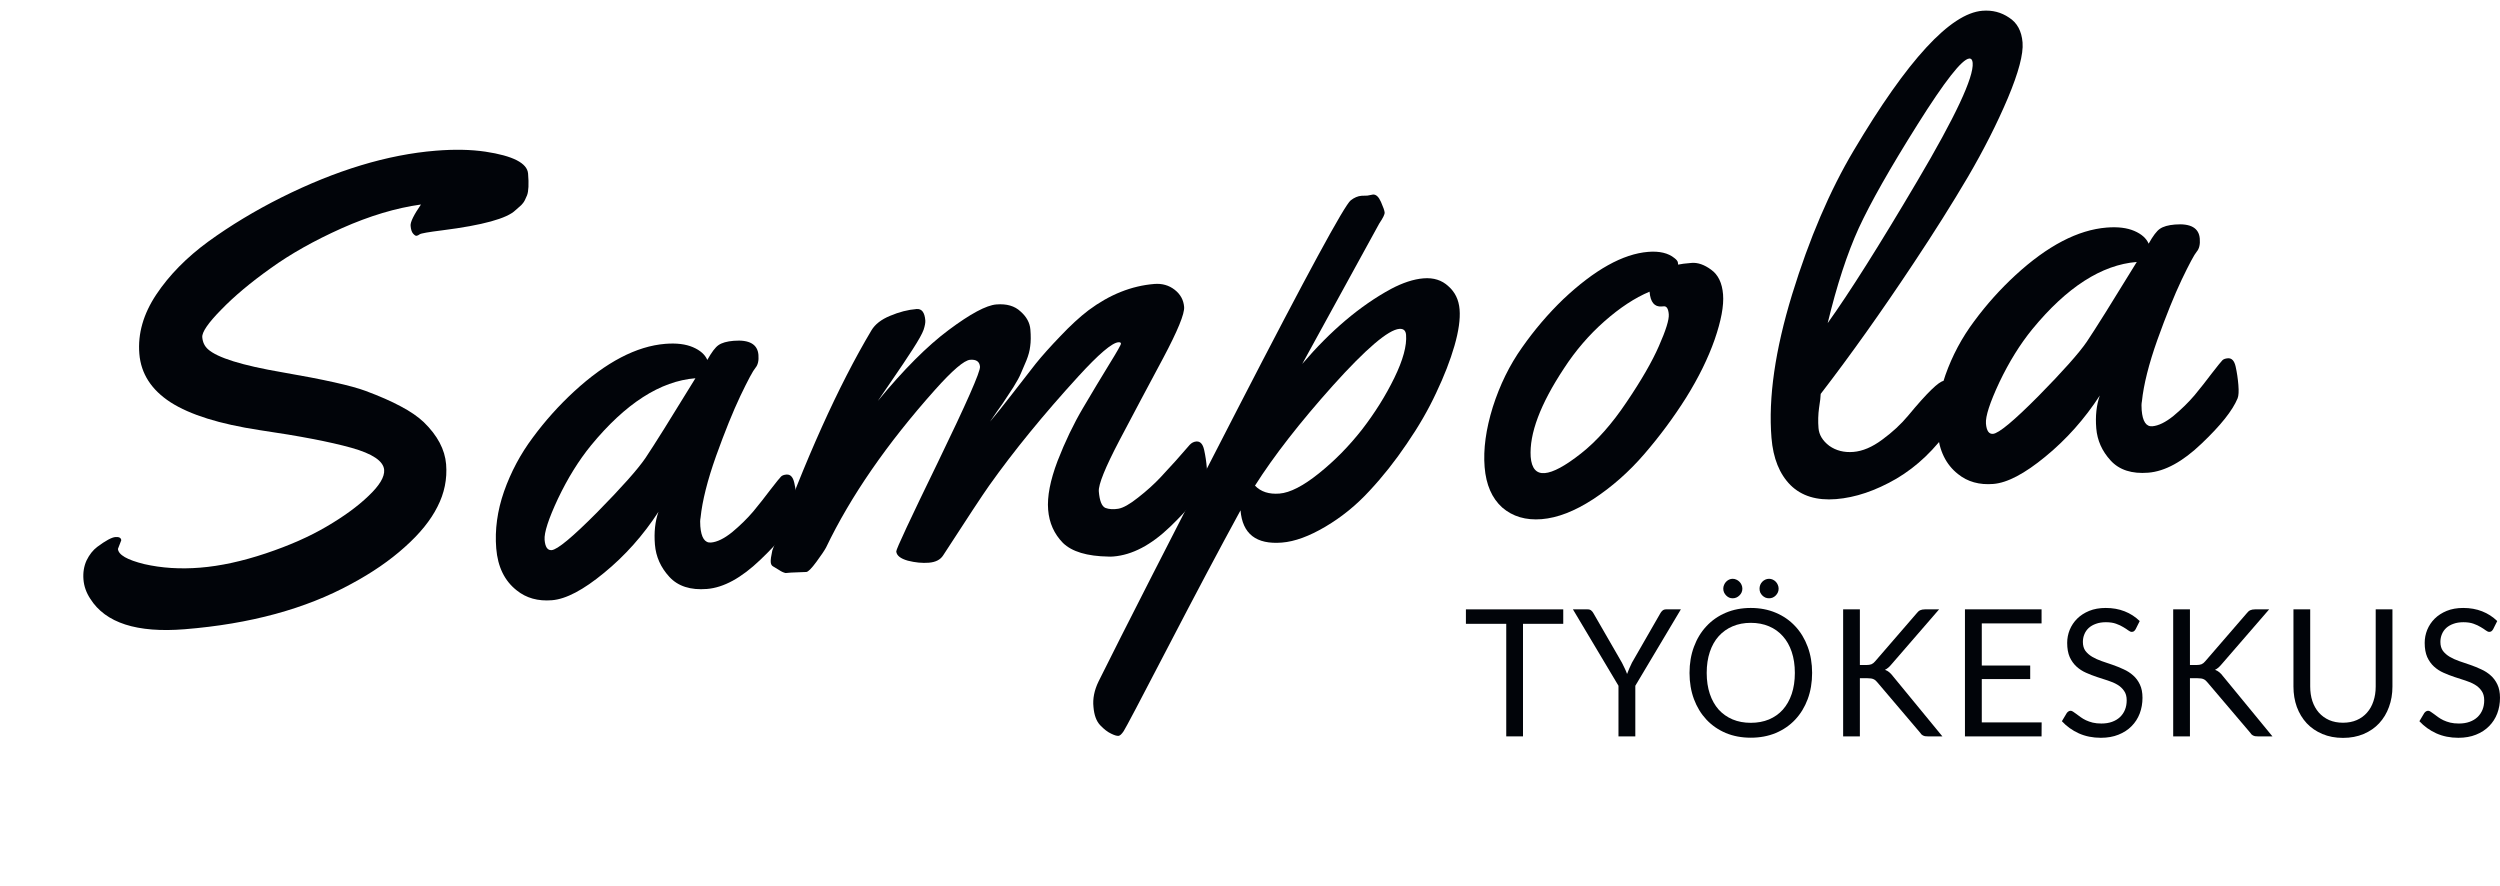<svg width="220" height="78" viewBox="0 0 220 78" fill="none" xmlns="http://www.w3.org/2000/svg">
<path d="M10.671 47.545L10.378 48.304C10.42 48.827 11.194 49.273 12.7 49.642C14.222 49.991 15.861 50.095 17.617 49.953C19.39 49.81 21.315 49.392 23.39 48.698C25.465 48.004 27.25 47.215 28.745 46.332C30.258 45.448 31.488 44.55 32.434 43.638C33.398 42.725 33.855 41.962 33.806 41.349C33.742 40.574 32.779 39.925 30.915 39.404C29.051 38.883 26.358 38.365 22.837 37.85C19.332 37.316 16.724 36.5 15.014 35.404C13.321 34.306 12.404 32.882 12.262 31.133C12.118 29.365 12.615 27.628 13.751 25.92C14.888 24.213 16.419 22.655 18.345 21.247C20.289 19.838 22.425 18.549 24.753 17.381C29.568 14.977 34.102 13.604 38.355 13.261C39.984 13.129 41.435 13.158 42.707 13.345C45.142 13.712 46.396 14.355 46.471 15.275C46.546 16.195 46.515 16.832 46.38 17.188C46.244 17.526 46.126 17.753 46.026 17.87C45.944 17.986 45.826 18.104 45.672 18.226C45.536 18.346 45.434 18.436 45.366 18.495C44.624 19.227 42.477 19.818 38.925 20.268C37.698 20.421 37.034 20.538 36.931 20.619C36.828 20.7 36.731 20.744 36.641 20.752C36.569 20.757 36.472 20.692 36.352 20.557C36.232 20.422 36.158 20.191 36.132 19.867C36.105 19.542 36.41 18.918 37.046 17.996C34.848 18.3 32.527 18.996 30.083 20.082C27.657 21.168 25.567 22.344 23.811 23.611C22.055 24.86 20.605 26.075 19.462 27.257C18.318 28.42 17.764 29.227 17.8 29.678C17.836 30.111 18.001 30.461 18.296 30.728C19.122 31.478 21.299 32.156 24.828 32.76C28.486 33.391 30.935 33.938 32.175 34.401C33.415 34.863 34.445 35.316 35.264 35.758C36.102 36.199 36.777 36.662 37.29 37.147C38.496 38.32 39.152 39.556 39.258 40.855C39.363 42.154 39.109 43.399 38.496 44.593C37.9 45.784 36.94 46.969 35.615 48.147C34.307 49.324 32.737 50.404 30.904 51.387C26.893 53.58 22.009 54.909 16.253 55.373C12.054 55.712 9.286 54.819 7.947 52.694C7.594 52.16 7.393 51.595 7.345 51C7.295 50.386 7.386 49.825 7.618 49.317C7.868 48.806 8.182 48.409 8.56 48.124C9.298 47.574 9.831 47.286 10.156 47.26C10.482 47.234 10.654 47.329 10.671 47.545Z" fill="#010409"/>
<path d="M64.565 29.99C65.941 29.879 66.666 30.293 66.743 31.231C66.784 31.736 66.696 32.115 66.48 32.368C66.264 32.622 65.821 33.447 65.151 34.845C64.498 36.223 63.785 37.987 63.012 40.137C62.256 42.267 61.801 44.074 61.649 45.557C61.609 45.742 61.602 45.996 61.629 46.321C61.709 47.313 62.021 47.787 62.564 47.743C63.107 47.699 63.729 47.395 64.43 46.83C65.13 46.247 65.746 45.644 66.278 45.02C66.809 44.378 67.321 43.729 67.814 43.072C68.325 42.413 68.631 42.035 68.733 41.935C68.834 41.837 68.993 41.778 69.21 41.761C69.554 41.733 69.784 41.978 69.898 42.495C70.013 43.012 70.094 43.55 70.139 44.109C70.184 44.669 70.162 45.061 70.071 45.286C69.629 46.356 68.571 47.685 66.897 49.273C65.24 50.859 63.679 51.711 62.213 51.829C60.765 51.946 59.661 51.59 58.902 50.762C58.142 49.934 57.719 48.987 57.633 47.923C57.545 46.841 57.649 45.88 57.945 45.039C56.601 47.108 55.007 48.898 53.162 50.408C51.335 51.917 49.806 52.721 48.575 52.82C47.345 52.92 46.31 52.631 45.472 51.954C44.402 51.115 43.801 49.883 43.669 48.26C43.535 46.619 43.764 44.948 44.355 43.249C44.962 41.529 45.808 39.945 46.893 38.496C47.976 37.029 49.187 35.679 50.526 34.445C53.34 31.858 56.014 30.462 58.548 30.258C59.525 30.179 60.334 30.277 60.976 30.552C61.618 30.827 62.04 31.202 62.243 31.675C62.624 30.991 62.953 30.556 63.23 30.37C63.523 30.165 63.968 30.039 64.565 29.99ZM61.198 33.285C58.103 33.534 55.039 35.506 52.005 39.2C50.928 40.522 49.962 42.079 49.106 43.873C48.267 45.665 47.874 46.877 47.925 47.508C47.977 48.139 48.183 48.44 48.545 48.411C49.052 48.37 50.383 47.264 52.539 45.094C54.693 42.905 56.112 41.311 56.796 40.312C57.543 39.198 59.011 36.856 61.198 33.285Z" fill="#010409"/>
<path d="M70.956 50.334L69.621 50.387L69.133 50.427C68.947 50.387 68.749 50.294 68.536 50.148C68.306 50.003 68.133 49.899 68.019 49.836C67.905 49.772 67.84 49.65 67.825 49.47C67.809 49.272 67.855 48.932 67.961 48.452C70.862 40.429 73.771 33.968 76.689 29.067C77.01 28.533 77.558 28.107 78.334 27.79C79.126 27.454 79.903 27.255 80.663 27.194C81.115 27.158 81.37 27.491 81.427 28.194C81.443 28.393 81.393 28.669 81.276 29.023C81.157 29.36 80.84 29.93 80.322 30.734C79.804 31.539 79.187 32.46 78.47 33.498C77.752 34.536 77.345 35.132 77.248 35.285C79.52 32.524 81.601 30.441 83.49 29.035C85.397 27.611 86.793 26.863 87.68 26.791C88.585 26.718 89.294 26.924 89.807 27.409C90.337 27.875 90.626 28.405 90.674 29.001C90.721 29.578 90.716 30.068 90.657 30.473C90.616 30.857 90.504 31.274 90.322 31.725C90.138 32.157 89.978 32.533 89.84 32.853C89.718 33.153 89.496 33.562 89.174 34.078C88.85 34.576 88.623 34.921 88.493 35.113C88.381 35.304 88.128 35.669 87.735 36.209C87.36 36.748 87.156 37.045 87.124 37.102C87.59 36.556 88.235 35.751 89.059 34.686C89.884 33.621 90.577 32.73 91.138 32.013C91.717 31.295 92.444 30.483 93.317 29.577C94.19 28.654 95.012 27.897 95.784 27.308C97.639 25.924 99.571 25.151 101.58 24.989C102.268 24.934 102.864 25.104 103.37 25.498C103.876 25.893 104.154 26.397 104.203 27.011C104.252 27.606 103.636 29.108 102.356 31.517C101.075 33.907 99.795 36.316 98.516 38.743C97.254 41.151 96.647 42.652 96.696 43.247C96.763 44.077 96.957 44.56 97.278 44.698C97.598 44.817 97.973 44.841 98.405 44.77C98.836 44.699 99.42 44.371 100.155 43.785C100.909 43.197 101.571 42.599 102.141 41.991C103.063 41.009 103.915 40.059 104.697 39.143C104.865 38.966 105.057 38.869 105.275 38.851C105.618 38.824 105.848 39.068 105.963 39.586C106.078 40.103 106.158 40.641 106.203 41.2C106.249 41.759 106.226 42.151 106.135 42.377C105.692 43.429 104.634 44.758 102.961 46.363C101.288 47.969 99.628 48.838 97.981 48.971C97.782 48.987 97.636 48.989 97.544 48.979C95.665 48.949 94.33 48.548 93.539 47.777C92.764 46.986 92.33 46.014 92.236 44.859C92.142 43.705 92.418 42.276 93.063 40.572C93.726 38.866 94.474 37.308 95.306 35.898C96.139 34.487 96.901 33.218 97.593 32.091C98.302 30.945 98.652 30.327 98.645 30.237C98.638 30.146 98.561 30.107 98.417 30.119C97.856 30.164 96.68 31.167 94.89 33.126C91.828 36.478 89.21 39.684 87.036 42.746C86.464 43.555 85.118 45.597 82.998 48.872C82.756 49.255 82.336 49.47 81.739 49.519C81.159 49.565 80.544 49.506 79.893 49.341C79.241 49.157 78.9 48.885 78.871 48.525C78.856 48.344 80.09 45.703 82.572 40.601C85.052 35.481 86.275 32.705 86.24 32.272C86.203 31.821 85.914 31.618 85.371 31.661C84.846 31.704 83.815 32.586 82.279 34.307C78.055 39.041 74.859 43.665 72.694 48.179C72.552 48.444 72.267 48.867 71.84 49.446C71.414 50.025 71.119 50.321 70.956 50.334Z" fill="#010409"/>
<path d="M120.333 17.213L120.818 17.12C121.089 17.098 121.325 17.315 121.526 17.77C121.727 18.226 121.835 18.535 121.848 18.698C121.861 18.86 121.705 19.181 121.379 19.661L114.596 32.027C117.091 29.102 119.691 26.905 122.395 25.434C123.443 24.878 124.401 24.564 125.27 24.494C126.157 24.423 126.886 24.654 127.458 25.189C128.046 25.704 128.375 26.386 128.444 27.233C128.513 28.081 128.362 29.146 127.993 30.429C127.623 31.711 127.088 33.089 126.388 34.561C125.706 36.032 124.844 37.527 123.801 39.045C122.777 40.562 121.678 41.949 120.505 43.205C119.35 44.46 118.059 45.508 116.634 46.349C115.208 47.191 113.935 47.657 112.812 47.747C110.55 47.93 109.335 46.984 109.166 44.91C107.311 48.309 105.178 52.33 102.768 56.972C100.358 61.614 99.063 64.069 98.885 64.338C98.706 64.606 98.553 64.746 98.427 64.756C98.282 64.768 98.067 64.704 97.783 64.563C97.48 64.424 97.159 64.178 96.821 63.824C96.482 63.47 96.284 62.932 96.225 62.211C96.148 61.491 96.297 60.743 96.672 59.969C98.785 55.714 102.871 47.705 108.93 35.942C115.004 24.16 118.316 18.057 118.864 17.631C119.173 17.389 119.49 17.254 119.815 17.228L120.333 17.213ZM123.734 29.465C123.703 29.087 123.506 28.912 123.144 28.941C122.167 29.02 120.216 30.684 117.292 33.933C114.386 37.181 112.101 40.116 110.438 42.737C110.955 43.277 111.676 43.509 112.599 43.434C113.522 43.36 114.676 42.768 116.062 41.657C117.447 40.547 118.709 39.265 119.848 37.812C120.986 36.34 121.937 34.82 122.702 33.252C123.467 31.683 123.811 30.421 123.734 29.465Z" fill="#010409"/>
<path d="M148.863 23.136C149.406 23.092 149.977 23.291 150.578 23.732C151.197 24.173 151.547 24.898 151.629 25.908C151.71 26.9 151.462 28.227 150.887 29.889C150.31 31.533 149.473 33.234 148.378 34.993C147.28 36.733 146.049 38.394 144.683 39.975C143.334 41.536 141.838 42.855 140.195 43.931C138.569 44.988 137.059 45.573 135.665 45.686C134.271 45.798 133.114 45.456 132.193 44.659C131.289 43.842 130.773 42.658 130.647 41.107C130.52 39.538 130.759 37.776 131.366 35.821C131.99 33.864 132.85 32.115 133.945 30.575C135.039 29.016 136.245 27.603 137.563 26.334C140.322 23.734 142.814 22.344 145.04 22.164C146.035 22.084 146.806 22.267 147.353 22.713C147.547 22.86 147.649 22.997 147.659 23.124L147.672 23.286C147.923 23.229 148.32 23.179 148.863 23.136ZM146.413 26.955L146.223 26.97C145.589 27.021 145.235 26.587 145.161 25.667C143.874 26.206 142.551 27.076 141.191 28.275C139.831 29.474 138.641 30.859 137.621 32.43C135.545 35.574 134.571 38.167 134.701 40.208C134.783 41.218 135.195 41.693 135.937 41.633C136.679 41.574 137.743 40.998 139.13 39.905C140.517 38.813 141.852 37.308 143.136 35.389C144.437 33.468 145.387 31.821 145.986 30.448C146.602 29.055 146.89 28.124 146.852 27.655C146.813 27.168 146.666 26.934 146.413 26.955Z" fill="#010409"/>
<path d="M174.452 0.947C175.321 0.877 176.102 1.077 176.796 1.548C177.507 1.999 177.903 2.729 177.985 3.739C178.068 4.749 177.635 6.382 176.689 8.637C175.741 10.873 174.572 13.182 173.18 15.564C171.787 17.928 170.198 20.452 168.412 23.138C165.588 27.396 162.858 31.238 160.221 34.664C160.221 34.882 160.172 35.294 160.076 35.901C159.996 36.488 159.98 37.08 160.029 37.675C160.077 38.27 160.393 38.789 160.975 39.232C161.574 39.656 162.281 39.835 163.096 39.769C163.91 39.704 164.755 39.345 165.632 38.693C166.526 38.04 167.288 37.334 167.919 36.575C169.578 34.572 170.625 33.552 171.059 33.517C171.493 33.482 171.764 34.123 171.871 35.44L171.915 35.981C171.972 36.684 171.887 37.208 171.66 37.553C170.291 39.534 168.693 41.06 166.867 42.134C165.04 43.189 163.276 43.785 161.575 43.922C159.873 44.059 158.538 43.65 157.567 42.693C156.595 41.719 156.036 40.33 155.89 38.526C155.604 35.009 156.21 30.803 157.707 25.908C159.22 20.993 161.027 16.771 163.127 13.243C167.854 5.274 171.629 1.175 174.452 0.947ZM173.595 5.537C173.573 5.266 173.472 5.138 173.291 5.153C172.657 5.204 171.139 7.142 168.735 10.967C166.331 14.791 164.61 17.826 163.572 20.07C162.552 22.312 161.64 25.1 160.836 28.433C162.766 25.735 165.397 21.566 168.728 15.923C172.075 10.261 173.698 6.799 173.595 5.537Z" fill="#010409"/>
<path d="M191.403 19.758C192.779 19.647 193.505 20.061 193.581 20.998C193.622 21.503 193.534 21.883 193.318 22.136C193.102 22.39 192.659 23.215 191.989 24.612C191.336 25.99 190.623 27.754 189.85 29.904C189.094 32.035 188.64 33.842 188.487 35.325C188.447 35.509 188.441 35.764 188.467 36.089C188.548 37.081 188.859 37.555 189.402 37.511C189.945 37.467 190.567 37.163 191.268 36.598C191.968 36.015 192.584 35.412 193.116 34.788C193.647 34.146 194.159 33.496 194.652 32.839C195.163 32.181 195.47 31.802 195.571 31.703C195.672 31.604 195.832 31.546 196.049 31.529C196.393 31.501 196.622 31.745 196.737 32.263C196.852 32.78 196.932 33.318 196.977 33.877C197.023 34.436 197 34.828 196.909 35.054C196.468 36.124 195.41 37.453 193.735 39.04C192.079 40.626 190.517 41.478 189.051 41.597C187.603 41.714 186.5 41.358 185.74 40.529C184.98 39.701 184.557 38.755 184.471 37.691C184.383 36.609 184.487 35.647 184.783 34.806C183.439 36.876 181.845 38.665 180 40.176C178.173 41.684 176.645 42.489 175.414 42.588C174.183 42.687 173.149 42.398 172.31 41.722C171.24 40.882 170.639 39.651 170.507 38.028C170.374 36.386 170.602 34.716 171.193 33.016C171.8 31.297 172.646 29.713 173.731 28.264C174.814 26.797 176.025 25.446 177.364 24.213C180.178 21.626 182.852 20.23 185.386 20.026C186.363 19.947 187.173 20.045 187.815 20.32C188.456 20.595 188.878 20.969 189.081 21.443C189.463 20.759 189.792 20.324 190.068 20.138C190.361 19.933 190.806 19.806 191.403 19.758ZM188.037 23.052C184.942 23.302 181.877 25.274 178.844 28.968C177.767 30.289 176.8 31.847 175.944 33.641C175.106 35.433 174.712 36.645 174.764 37.276C174.815 37.907 175.022 38.208 175.384 38.179C175.89 38.138 177.221 37.032 179.377 34.861C181.531 32.672 182.95 31.078 183.634 30.079C184.382 28.966 185.849 26.624 188.037 23.052Z" fill="#010409"/>
<path d="M137.566 54.896H134.024V64.801H132.55V54.896H129V53.624H137.566V54.896Z" fill="#010409"/>
<path d="M143.908 60.347V64.801H142.426V60.347L138.418 53.624H139.716C139.849 53.624 139.953 53.658 140.029 53.726C140.106 53.788 140.172 53.871 140.228 53.975L142.732 58.32C142.823 58.502 142.907 58.673 142.984 58.834C143.06 58.99 143.126 59.149 143.182 59.31C143.238 59.149 143.302 58.99 143.373 58.834C143.444 58.673 143.523 58.502 143.61 58.32L146.106 53.975C146.152 53.887 146.216 53.806 146.297 53.734C146.379 53.661 146.483 53.624 146.61 53.624H147.916L143.908 60.347Z" fill="#010409"/>
<path d="M159.466 59.217C159.466 60.054 159.336 60.823 159.077 61.525C158.817 62.222 158.451 62.822 157.977 63.327C157.504 63.831 156.934 64.224 156.267 64.505C155.605 64.78 154.872 64.918 154.068 64.918C153.264 64.918 152.531 64.78 151.87 64.505C151.208 64.224 150.64 63.831 150.167 63.327C149.694 62.822 149.327 62.222 149.068 61.525C148.808 60.823 148.678 60.054 148.678 59.217C148.678 58.379 148.808 57.612 149.068 56.916C149.327 56.214 149.694 55.611 150.167 55.106C150.64 54.597 151.208 54.202 151.87 53.921C152.531 53.64 153.264 53.5 154.068 53.5C154.872 53.5 155.605 53.64 156.267 53.921C156.934 54.202 157.504 54.597 157.977 55.106C158.451 55.611 158.817 56.214 159.077 56.916C159.336 57.612 159.466 58.379 159.466 59.217ZM157.947 59.217C157.947 58.53 157.855 57.914 157.672 57.368C157.489 56.822 157.229 56.362 156.893 55.988C156.557 55.608 156.15 55.317 155.672 55.114C155.193 54.911 154.659 54.81 154.068 54.81C153.483 54.81 152.951 54.911 152.473 55.114C151.994 55.317 151.584 55.608 151.243 55.988C150.908 56.362 150.648 56.822 150.465 57.368C150.282 57.914 150.19 58.53 150.19 59.217C150.19 59.903 150.282 60.519 150.465 61.065C150.648 61.606 150.908 62.066 151.243 62.446C151.584 62.82 151.994 63.108 152.473 63.311C152.951 63.509 153.483 63.608 154.068 63.608C154.659 63.608 155.193 63.509 155.672 63.311C156.15 63.108 156.557 62.82 156.893 62.446C157.229 62.066 157.489 61.606 157.672 61.065C157.855 60.519 157.947 59.903 157.947 59.217ZM153.328 51.807C153.328 51.922 153.305 52.031 153.259 52.135C153.213 52.233 153.15 52.322 153.068 52.4C152.992 52.478 152.9 52.54 152.793 52.587C152.691 52.629 152.585 52.649 152.473 52.649C152.366 52.649 152.261 52.629 152.16 52.587C152.063 52.54 151.976 52.478 151.9 52.4C151.824 52.322 151.763 52.233 151.717 52.135C151.671 52.031 151.648 51.922 151.648 51.807C151.648 51.688 151.671 51.576 151.717 51.472C151.763 51.362 151.824 51.269 151.9 51.191C151.976 51.113 152.063 51.051 152.16 51.004C152.261 50.957 152.366 50.934 152.473 50.934C152.585 50.934 152.691 50.957 152.793 51.004C152.9 51.051 152.992 51.113 153.068 51.191C153.15 51.269 153.213 51.362 153.259 51.472C153.305 51.576 153.328 51.688 153.328 51.807ZM156.519 51.807C156.519 51.922 156.496 52.031 156.45 52.135C156.404 52.233 156.343 52.322 156.267 52.4C156.191 52.478 156.102 52.54 156 52.587C155.898 52.629 155.791 52.649 155.679 52.649C155.562 52.649 155.453 52.629 155.351 52.587C155.249 52.54 155.16 52.478 155.084 52.4C155.007 52.322 154.946 52.233 154.9 52.135C154.86 52.031 154.839 51.922 154.839 51.807C154.839 51.688 154.86 51.576 154.9 51.472C154.946 51.362 155.007 51.269 155.084 51.191C155.16 51.113 155.249 51.051 155.351 51.004C155.453 50.957 155.562 50.934 155.679 50.934C155.791 50.934 155.898 50.957 156 51.004C156.102 51.051 156.191 51.113 156.267 51.191C156.343 51.269 156.404 51.362 156.45 51.472C156.496 51.576 156.519 51.688 156.519 51.807Z" fill="#010409"/>
<path d="M163.669 58.522H164.227C164.42 58.522 164.575 58.499 164.692 58.452C164.809 58.4 164.916 58.314 165.013 58.195L168.655 53.983C168.756 53.848 168.863 53.754 168.975 53.702C169.087 53.65 169.225 53.624 169.388 53.624H170.64L166.471 58.437C166.369 58.561 166.27 58.665 166.173 58.749C166.082 58.827 165.982 58.892 165.876 58.944C166.013 58.99 166.138 59.061 166.25 59.154C166.362 59.243 166.471 59.36 166.578 59.505L170.93 64.801H169.647C169.55 64.801 169.466 64.796 169.395 64.785C169.329 64.77 169.27 64.749 169.22 64.723C169.169 64.692 169.123 64.658 169.082 64.622C169.047 64.58 169.011 64.533 168.975 64.481L165.204 60.043C165.102 59.913 164.993 59.822 164.875 59.77C164.758 59.713 164.58 59.684 164.341 59.684H163.669V64.801H162.196V53.624H163.669V58.522Z" fill="#010409"/>
<path d="M179.665 63.569L179.658 64.801H172.916V53.624H179.658V54.857H174.397V58.569H178.658V59.755H174.397V63.569H179.665Z" fill="#010409"/>
<path d="M187.936 55.371C187.89 55.449 187.839 55.509 187.783 55.551C187.732 55.587 187.669 55.605 187.592 55.605C187.506 55.605 187.404 55.561 187.287 55.473C187.17 55.384 187.022 55.288 186.844 55.184C186.671 55.075 186.46 54.976 186.21 54.888C185.966 54.8 185.668 54.755 185.317 54.755C184.986 54.755 184.694 54.802 184.439 54.896C184.19 54.984 183.979 55.106 183.806 55.262C183.638 55.418 183.51 55.603 183.424 55.816C183.337 56.024 183.294 56.25 183.294 56.495C183.294 56.806 183.368 57.066 183.515 57.275C183.668 57.477 183.867 57.651 184.111 57.797C184.36 57.943 184.64 58.07 184.951 58.179C185.266 58.283 185.587 58.392 185.913 58.507C186.244 58.621 186.564 58.751 186.875 58.897C187.19 59.037 187.47 59.217 187.714 59.435C187.964 59.653 188.162 59.921 188.31 60.238C188.463 60.556 188.539 60.945 188.539 61.408C188.539 61.897 188.458 62.357 188.295 62.789C188.132 63.215 187.893 63.587 187.577 63.904C187.267 64.221 186.882 64.471 186.424 64.653C185.971 64.835 185.455 64.926 184.874 64.926C184.162 64.926 183.515 64.796 182.935 64.536C182.355 64.271 181.859 63.914 181.446 63.467L181.874 62.75C181.915 62.693 181.963 62.646 182.019 62.609C182.08 62.568 182.146 62.547 182.218 62.547C182.284 62.547 182.358 62.575 182.439 62.633C182.525 62.685 182.622 62.752 182.729 62.836C182.836 62.919 182.958 63.01 183.096 63.108C183.233 63.207 183.388 63.298 183.561 63.382C183.739 63.465 183.94 63.535 184.164 63.592C184.388 63.644 184.64 63.67 184.92 63.67C185.271 63.67 185.584 63.621 185.859 63.522C186.134 63.423 186.366 63.285 186.554 63.108C186.747 62.926 186.895 62.711 186.997 62.461C187.099 62.212 187.149 61.933 187.149 61.627C187.149 61.289 187.073 61.013 186.92 60.8C186.773 60.581 186.577 60.4 186.333 60.254C186.088 60.108 185.808 59.986 185.493 59.887C185.177 59.783 184.857 59.679 184.531 59.575C184.205 59.466 183.884 59.341 183.569 59.201C183.253 59.061 182.973 58.879 182.729 58.655C182.485 58.431 182.286 58.153 182.134 57.821C181.986 57.483 181.912 57.066 181.912 56.573C181.912 56.177 181.986 55.795 182.134 55.426C182.286 55.057 182.505 54.729 182.79 54.443C183.08 54.157 183.434 53.929 183.851 53.757C184.274 53.585 184.757 53.5 185.302 53.5C185.913 53.5 186.467 53.598 186.966 53.796C187.47 53.993 187.913 54.279 188.295 54.654L187.936 55.371Z" fill="#010409"/>
<path d="M192.715 58.522H193.272C193.465 58.522 193.621 58.499 193.738 58.452C193.855 58.4 193.962 58.314 194.058 58.195L197.7 53.983C197.802 53.848 197.909 53.754 198.021 53.702C198.133 53.65 198.27 53.624 198.433 53.624H199.685L195.517 58.437C195.415 58.561 195.315 58.665 195.219 58.749C195.127 58.827 195.028 58.892 194.921 58.944C195.058 58.99 195.183 59.061 195.295 59.154C195.407 59.243 195.517 59.36 195.623 59.505L199.975 64.801H198.692C198.596 64.801 198.512 64.796 198.441 64.785C198.374 64.77 198.316 64.749 198.265 64.723C198.214 64.692 198.168 64.658 198.128 64.622C198.092 64.58 198.056 64.533 198.021 64.481L194.249 60.043C194.147 59.913 194.038 59.822 193.921 59.77C193.804 59.713 193.626 59.684 193.386 59.684H192.715V64.801H191.241V53.624H192.715V58.522Z" fill="#010409"/>
<path d="M206.184 63.6C206.637 63.6 207.041 63.522 207.398 63.366C207.754 63.21 208.054 62.992 208.298 62.711C208.548 62.43 208.736 62.095 208.863 61.705C208.996 61.315 209.062 60.886 209.062 60.418V53.624H210.535V60.418C210.535 61.062 210.434 61.66 210.23 62.212C210.032 62.763 209.744 63.241 209.367 63.647C208.996 64.047 208.54 64.362 208.001 64.59C207.461 64.819 206.856 64.934 206.184 64.934C205.512 64.934 204.906 64.819 204.367 64.59C203.827 64.362 203.369 64.047 202.992 63.647C202.616 63.241 202.326 62.763 202.122 62.212C201.924 61.66 201.824 61.062 201.824 60.418V53.624H203.298V60.41C203.298 60.878 203.361 61.307 203.489 61.697C203.621 62.087 203.809 62.422 204.054 62.703C204.303 62.984 204.606 63.205 204.962 63.366C205.324 63.522 205.731 63.6 206.184 63.6Z" fill="#010409"/>
<path d="M219.397 55.371C219.351 55.449 219.3 55.509 219.244 55.551C219.193 55.587 219.13 55.605 219.053 55.605C218.967 55.605 218.865 55.561 218.748 55.473C218.631 55.384 218.483 55.288 218.305 55.184C218.132 55.075 217.921 54.976 217.671 54.888C217.427 54.8 217.129 54.755 216.778 54.755C216.447 54.755 216.155 54.802 215.9 54.896C215.651 54.984 215.44 55.106 215.267 55.262C215.099 55.418 214.971 55.603 214.885 55.816C214.798 56.024 214.755 56.25 214.755 56.495C214.755 56.806 214.829 57.066 214.976 57.275C215.129 57.477 215.328 57.651 215.572 57.797C215.821 57.943 216.101 58.07 216.412 58.179C216.727 58.283 217.048 58.392 217.374 58.507C217.705 58.621 218.025 58.751 218.336 58.897C218.651 59.037 218.931 59.217 219.175 59.435C219.425 59.653 219.623 59.921 219.771 60.238C219.924 60.556 220 60.945 220 61.408C220 61.897 219.919 62.357 219.756 62.789C219.593 63.215 219.354 63.587 219.038 63.904C218.728 64.221 218.343 64.471 217.885 64.653C217.432 64.835 216.916 64.926 216.335 64.926C215.623 64.926 214.976 64.796 214.396 64.536C213.816 64.271 213.32 63.914 212.907 63.467L213.335 62.75C213.376 62.693 213.424 62.646 213.48 62.609C213.541 62.568 213.607 62.547 213.679 62.547C213.745 62.547 213.819 62.575 213.9 62.633C213.986 62.685 214.083 62.752 214.19 62.836C214.297 62.919 214.419 63.01 214.557 63.108C214.694 63.207 214.849 63.298 215.022 63.382C215.2 63.465 215.401 63.535 215.625 63.592C215.849 63.644 216.101 63.67 216.381 63.67C216.732 63.67 217.045 63.621 217.32 63.522C217.595 63.423 217.827 63.285 218.015 63.108C218.208 62.926 218.356 62.711 218.458 62.461C218.56 62.212 218.611 61.933 218.611 61.627C218.611 61.289 218.534 61.013 218.381 60.8C218.234 60.581 218.038 60.4 217.794 60.254C217.549 60.108 217.269 59.986 216.954 59.887C216.638 59.783 216.318 59.679 215.992 59.575C215.666 59.466 215.345 59.341 215.03 59.201C214.714 59.061 214.434 58.879 214.19 58.655C213.946 58.431 213.747 58.153 213.595 57.821C213.447 57.483 213.373 57.066 213.373 56.573C213.373 56.177 213.447 55.795 213.595 55.426C213.747 55.057 213.966 54.729 214.251 54.443C214.541 54.157 214.895 53.929 215.312 53.757C215.735 53.585 216.218 53.5 216.763 53.5C217.374 53.5 217.928 53.598 218.427 53.796C218.931 53.993 219.374 54.279 219.756 54.654L219.397 55.371Z" fill="#010409"/>
</svg>
